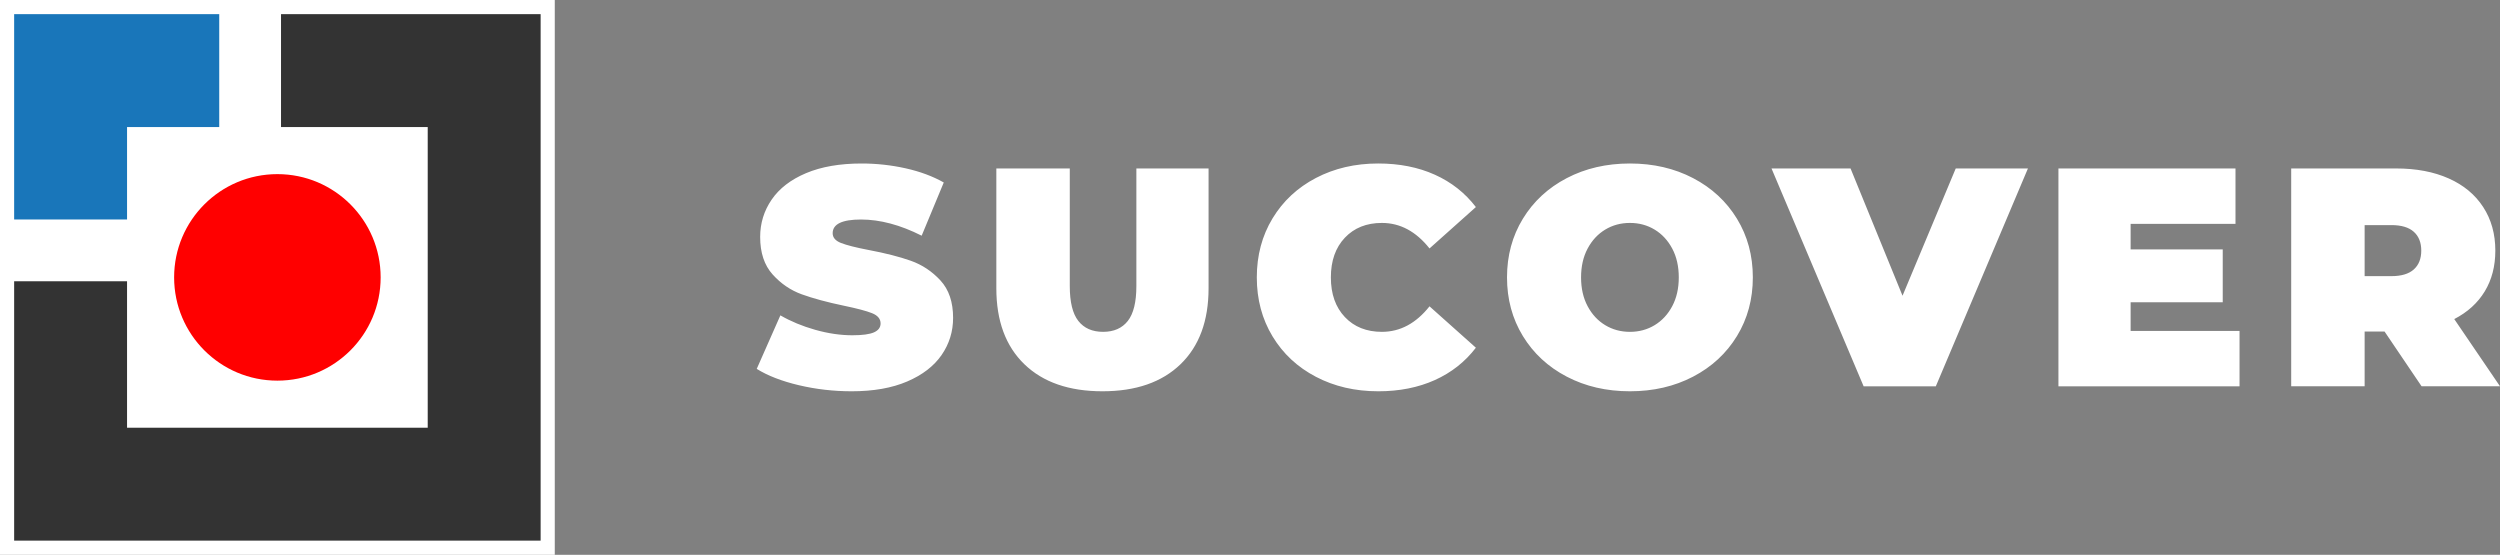 <?xml version="1.0" encoding="UTF-8"?>
<!DOCTYPE svg PUBLIC "-//W3C//DTD SVG 1.1//EN" "http://www.w3.org/Graphics/SVG/1.1/DTD/svg11.dtd">
<!-- Creator: CorelDRAW 2020 (64-Bit) -->
<svg xmlns="http://www.w3.org/2000/svg" xml:space="preserve" width="287.274mm" height="63.749mm" version="1.1" style="shape-rendering:geometricPrecision; text-rendering:geometricPrecision; image-rendering:optimizeQuality; fill-rule:evenodd; clip-rule:evenodd"
viewBox="0 0 3790.58 841.16"
 xmlns:xlink="http://www.w3.org/1999/xlink"
 xmlns:xodm="http://www.corel.com/coreldraw/odm/2003">
 <rect x="0" y="0" width="3790.58" height="841.16" fill="#808080" stroke="none"/>
 <defs>
  <style type="text/css">
   <![CDATA[
    .fil2 {fill:#1976BA}
    .fil1 {fill:#333333}
    .fil3 {fill:red}
    .fil0 {fill:white;fill-rule:nonzero}
   ]]>
  </style>
 </defs>
 <g id="Capa_x0020_1">
  <path class="fil0" d="M1291.28 593.27c-27.37,0 -54.03,-3.07 -79.97,-9.2 -25.95,-6.13 -47.26,-14.39 -63.93,-24.77l35.86 -81.16c15.73,9.12 33.35,16.44 52.85,21.94 19.5,5.5 38.22,8.26 56.15,8.26 15.41,0 26.42,-1.5 33.03,-4.48 6.61,-2.99 9.91,-7.47 9.91,-13.45 0,-6.92 -4.33,-12.11 -12.98,-15.57 -8.65,-3.46 -22.89,-7.2 -42.7,-11.32 -25.49,-5.31 -46.71,-11.09 -63.7,-17.22 -16.99,-6.13 -31.77,-16.2 -44.35,-30.2 -12.58,-14 -18.87,-32.95 -18.87,-56.86 0,-20.76 5.82,-39.64 17.46,-56.62 11.64,-16.99 29.02,-30.35 52.14,-40.1 23.12,-9.75 51.2,-14.63 84.22,-14.63 22.65,0 44.9,2.44 66.76,7.31 21.86,4.88 41.13,12.03 57.8,21.47l-33.5 80.68c-32.4,-16.36 -63.07,-24.53 -92.01,-24.53 -28.62,0 -42.94,6.92 -42.94,20.76 0,6.61 4.25,11.56 12.74,14.86 8.49,3.3 22.48,6.91 41.99,10.62 25.15,4.78 46.4,10.15 63.7,16.28 17.3,6.13 32.32,16.12 45.06,29.96 12.74,13.84 19.11,32.71 19.11,56.62 0,20.76 -5.82,39.56 -17.46,56.38 -11.64,16.83 -29.02,30.2 -52.14,40.11 -23.12,9.91 -51.19,14.86 -84.22,14.86zm-1291.28 -593.27l841.16 0 0 841.16 -841.16 0 0 -841.16zm1671.58 593.27c-50.64,0 -90.12,-13.69 -118.43,-41.05 -28.31,-27.37 -42.47,-65.74 -42.47,-115.13l0 -181.66 111.36 0 0 178.36c0,24.22 4.33,41.84 12.97,52.84 8.65,11.01 21.15,16.52 37.51,16.52 16.36,0 28.86,-5.51 37.51,-16.52 8.65,-11.01 12.97,-28.63 12.97,-52.84l0 -178.36 109.47 0 0 181.66c0,49.38 -14.16,87.76 -42.47,115.13 -28.31,27.37 -67.79,41.05 -118.43,41.05zm418.05 0c-34.92,0 -66.37,-7.32 -94.37,-21.94 -27.99,-14.63 -49.94,-35.07 -65.82,-61.34 -15.88,-26.27 -23.83,-56.07 -23.83,-89.41 0,-33.34 7.94,-63.15 23.83,-89.41 15.89,-26.27 37.83,-46.71 65.82,-61.34 27.99,-14.63 59.45,-21.94 94.37,-21.94 32.08,0 60.71,5.66 85.87,16.98 25.16,11.32 45.92,27.68 62.28,49.07l-70.3 62.76c-20.45,-25.79 -44.51,-38.69 -72.19,-38.69 -23.28,0 -42,7.47 -56.15,22.41 -14.15,14.94 -21.23,35 -21.23,60.16 0,25.17 7.08,45.22 21.23,60.16 14.15,14.94 32.87,22.41 56.15,22.41 27.68,0 51.74,-12.9 72.19,-38.69l70.3 62.76c-16.36,21.39 -37.12,37.75 -62.28,49.07 -25.17,11.32 -53.79,16.99 -85.87,16.99zm381.71 0c-35.54,0 -67.47,-7.4 -95.78,-22.18 -28.31,-14.78 -50.49,-35.31 -66.53,-61.57 -16.04,-26.26 -24.06,-55.91 -24.06,-88.94 0,-33.03 8.02,-62.68 24.06,-88.94 16.04,-26.26 38.22,-46.79 66.53,-61.57 28.31,-14.79 60.24,-22.18 95.78,-22.18 35.55,0 67.47,7.39 95.78,22.18 28.31,14.79 50.49,35.31 66.53,61.57 16.04,26.26 24.06,55.91 24.06,88.94 0,33.03 -8.02,62.68 -24.06,88.94 -16.04,26.26 -38.22,46.79 -66.53,61.57 -28.31,14.78 -60.24,22.18 -95.78,22.18zm0 -90.12c13.84,0 26.35,-3.38 37.51,-10.15 11.17,-6.76 20.06,-16.36 26.66,-28.78 6.6,-12.43 9.91,-26.97 9.91,-43.64 0,-16.67 -3.3,-31.22 -9.91,-43.65 -6.61,-12.42 -15.5,-22.02 -26.66,-28.78 -11.17,-6.76 -23.67,-10.14 -37.51,-10.14 -13.84,0 -26.34,3.38 -37.51,10.14 -11.17,6.76 -20.05,16.36 -26.66,28.78 -6.61,12.42 -9.91,26.97 -9.91,43.65 0,16.67 3.3,31.22 9.91,43.64 6.6,12.42 15.49,22.02 26.66,28.78 11.17,6.76 23.67,10.15 37.51,10.15zm603.48 -247.72l-139.66 330.29 -109.47 0 -139.67 -330.29 119.85 0 78.8 192.98 80.68 -192.98 109.47 0zm320.84 246.3l0 83.99 -274.6 0 0 -330.29 268.47 0 0 83.99 -159.01 0 0 38.69 139.66 0 0 80.21 -139.66 0 0 43.41 165.14 0zm219.88 0.94l-30.2 0 0 83.04 -111.35 0 0 -330.29 159.01 0c30.51,0 57.09,5.03 79.74,15.1 22.65,10.06 40.11,24.54 52.37,43.41 12.27,18.87 18.4,40.89 18.4,66.06 0,23.59 -5.35,44.19 -16.04,61.81 -10.69,17.61 -26.11,31.61 -46.24,41.99l69.36 101.92 -118.9 0 -56.15 -83.04zm55.67 -122.68c0,-12.27 -3.77,-21.79 -11.32,-28.55 -7.55,-6.76 -18.87,-10.14 -33.97,-10.14l-40.58 0 0 77.38 40.58 0c15.1,0 26.42,-3.38 33.97,-10.15 7.55,-6.76 11.32,-16.28 11.32,-28.54z"/>
  <polygon class="fil1" points="426.09,21.45 819.71,21.45 819.71,819.71 21.45,819.71 21.45,426.46 192.64,426.46 192.64,648.52 648.52,648.52 648.52,192.64 426.09,192.64 "/>
  <polygon class="fil2" points="21.45,21.45 332.41,21.45 332.41,192.64 192.64,192.64 192.64,332.78 21.45,332.78 "/>
  <circle class="fil3" cx="420.58" cy="420.58" r="156.57"/>
 </g>
</svg>
